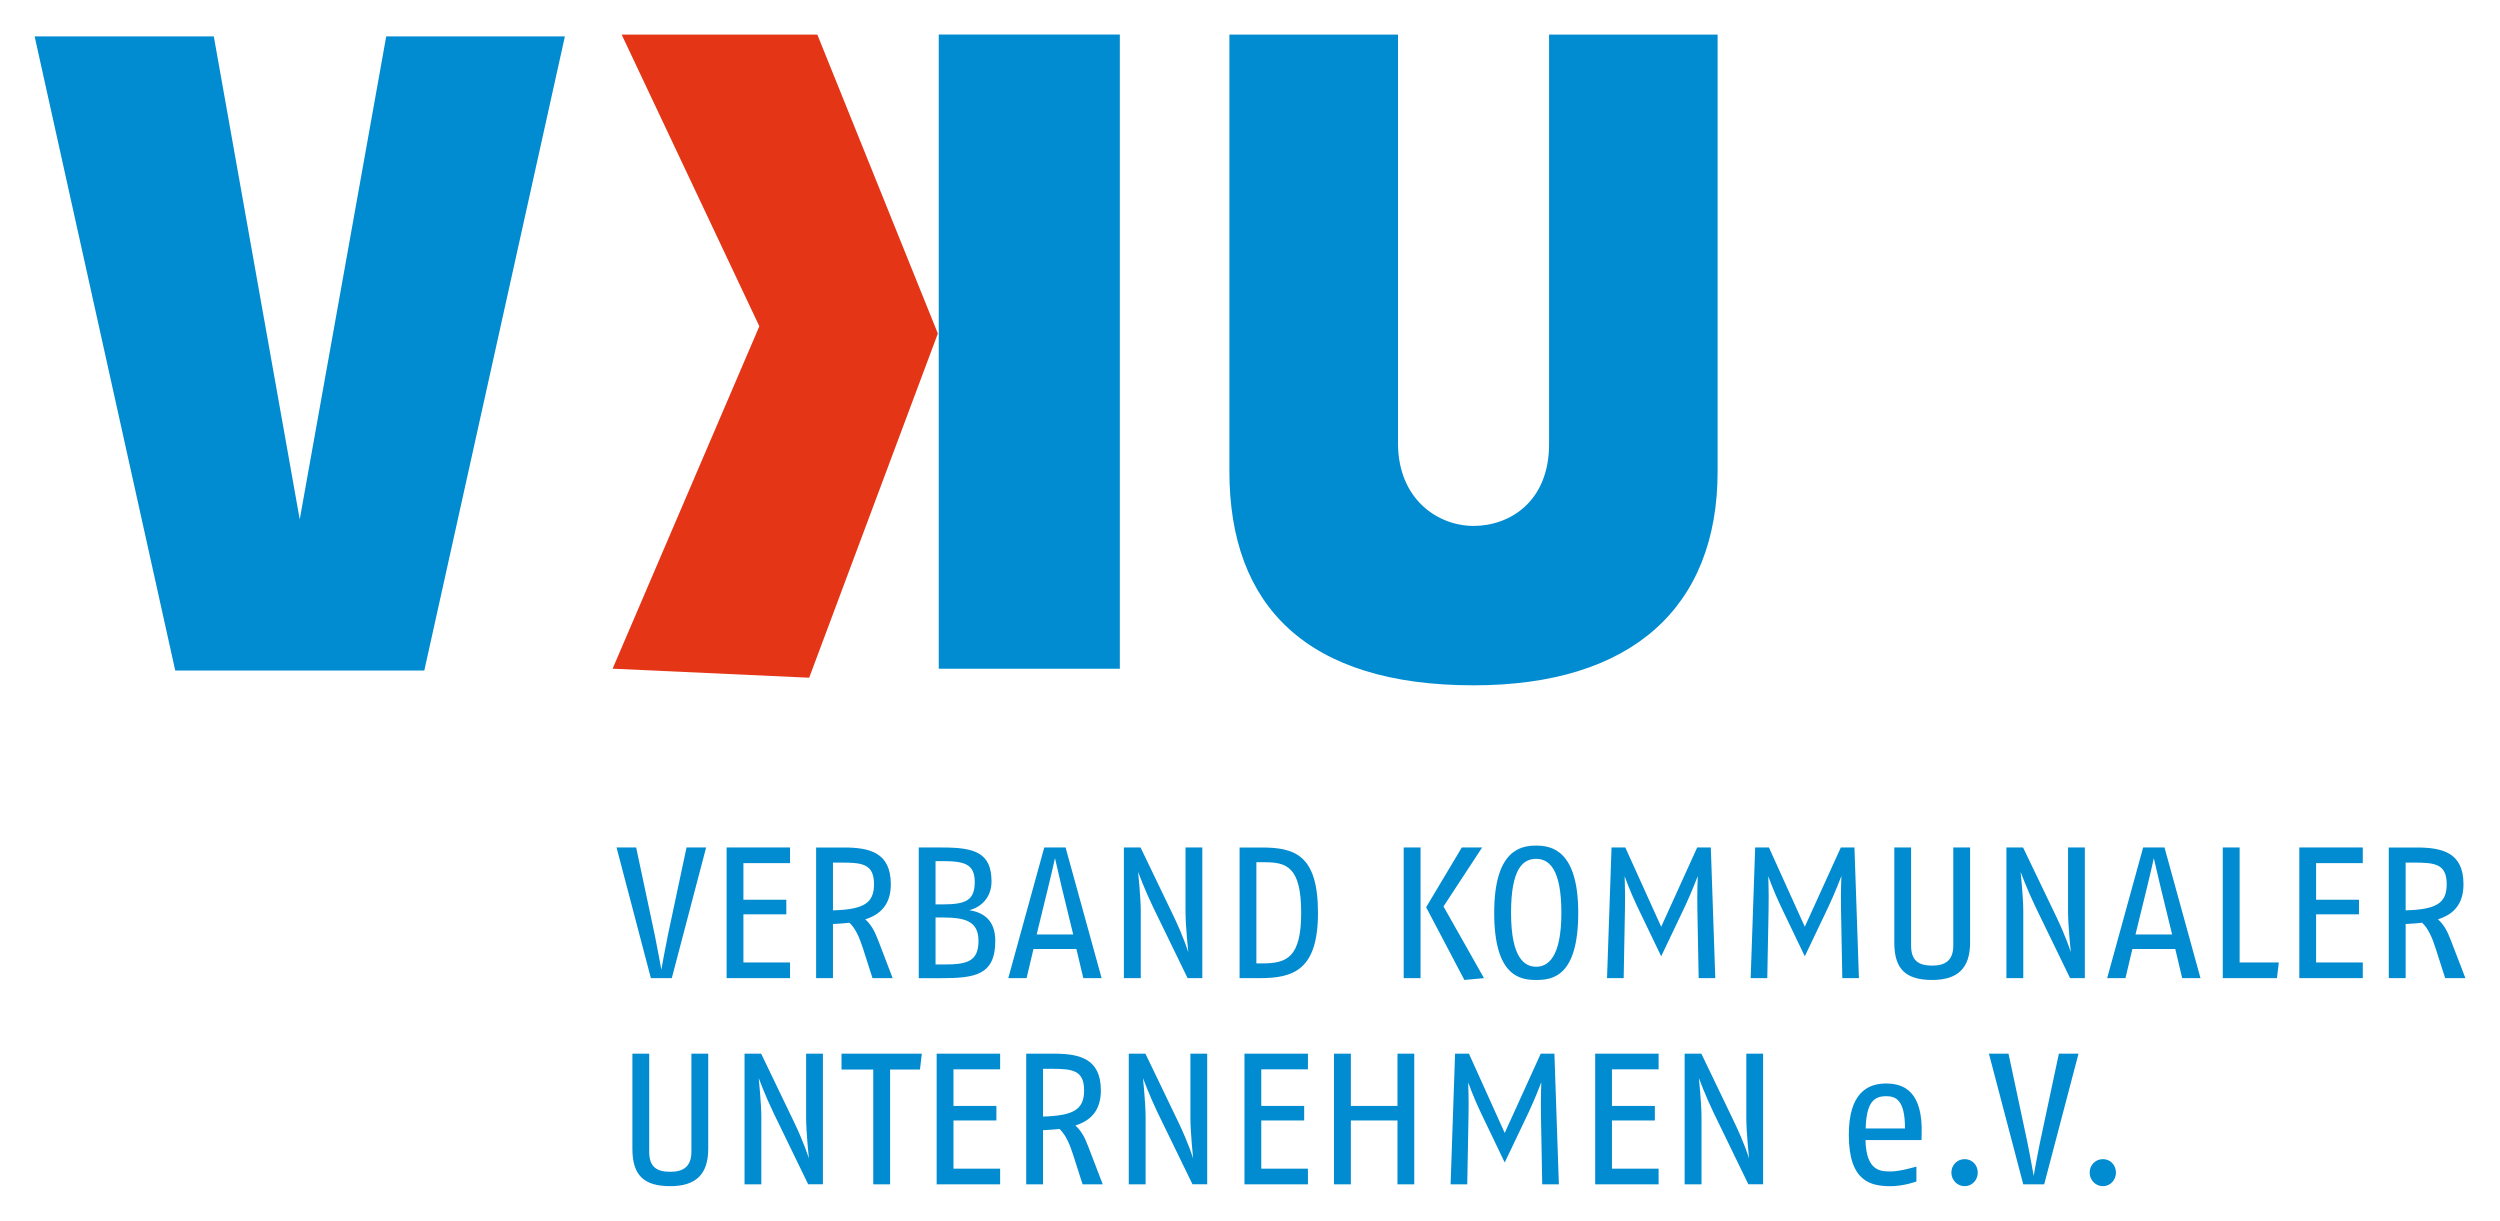 <svg xmlns:svg="http://www.w3.org/2000/svg" xmlns="http://www.w3.org/2000/svg" id="svg5746" width="1024" height="500" viewBox="-1.918 -1.918 138.761 67.759"><defs id="defs5748"></defs><path id="Fill-1" d="m 50.186,0 0,35.201 10.051,0 0,-35.201 -10.051,0 z m 16.133,0.002 0,24.244 c 0,7.461 4.28,11.877 13.553,11.877 8.815,0 13.547,-4.358 13.547,-11.877 l 0,-24.244 -9.355,0 0,22.736 c 0,3.205 -2.2,4.537 -4.191,4.537 -1.969,0 -4.167,-1.458 -4.195,-4.537 l 0,-22.736 -9.357,0 z M 0,0.102 l 7.805,35.201 13.824,0 7.805,-35.201 -9.918,0 L 14.715,26.914 9.945,0.102 0,0.102 Z" style="fill:#018bd0"></path><polygon id="Fill-6" points="50.138,16.829 42.995,35.935 32.084,35.434 40.229,16.427 32.586,0.236 43.448,0.236 " style="fill:#e53517" transform="translate(-0.002,-0.234)"></polygon><path id="Fill-7" d="m 83.348,45.02 c -0.839,0 -2.33,0.227 -2.33,3.73 0,3.501 1.418,3.729 2.33,3.729 0.913,0 2.334,-0.196 2.334,-3.729 0,-3.482 -1.493,-3.73 -2.334,-3.73 z m -51.047,0.105 1.906,7.252 1.16,0 1.906,-7.252 -1.088,0 -1.035,4.869 c -0.155,0.746 -0.363,1.916 -0.363,1.916 0,0 -0.208,-1.17 -0.363,-1.916 l -1.035,-4.869 -1.088,0 z m 6.109,0 0,7.252 3.521,0 0,-0.871 -2.588,0 0,-2.672 2.381,0 0,-0.809 -2.381,0 0,-2.031 2.588,0 0,-0.869 -3.521,0 z m 4.969,0 0,7.252 0.934,0 0,-3.004 c 0.31,-0.021 0.611,-0.033 0.912,-0.074 0.342,0.311 0.569,0.85 0.756,1.43 l 0.527,1.648 1.119,0 -0.797,-2.084 c -0.209,-0.549 -0.415,-0.91 -0.725,-1.18 0.829,-0.261 1.42,-0.808 1.42,-1.947 0,-1.783 -1.202,-2.041 -2.621,-2.041 l -1.525,0 z m 5.697,0 0,7.254 1.211,0 c 1.906,0 3.037,-0.159 3.037,-2.074 0,-1.16 -0.675,-1.584 -1.453,-1.699 0.623,-0.144 1.244,-0.675 1.244,-1.596 0,-1.605 -0.952,-1.885 -2.725,-1.885 l -1.314,0 z m 6.967,0 -1.998,7.252 1.016,0 0.383,-1.617 2.383,0 0.383,1.617 1.016,0 -2,-7.252 -1.182,0 z m 4.42,0 0,7.252 0.936,0 0,-3.719 c 0,-0.778 -0.148,-2.178 -0.148,-2.178 0,0 0.365,0.986 0.83,1.949 l 1.918,3.947 0.816,0 0,-7.252 -0.932,0 0,3.562 c 0,0.798 0.156,2.26 0.156,2.26 0,0 -0.249,-0.827 -0.828,-2.031 l -1.824,-3.791 -0.924,0 z m 6.422,0 0,7.252 1.109,0 c 1.865,0 3.242,-0.436 3.242,-3.625 0,-3.224 -1.296,-3.627 -3.141,-3.627 l -1.211,0 z m 9.109,0 0,7.252 0.936,0 0,-7.252 -0.936,0 z m 3.225,0 -1.979,3.316 2.123,4.037 1.088,-0.102 -2.248,-3.979 2.145,-3.273 -1.129,0 z m 8.312,0 -0.25,7.252 0.924,0 0.07,-3.793 c 0.021,-0.984 -0.018,-1.863 -0.018,-1.863 0,0 0.31,0.859 0.693,1.658 l 1.338,2.785 1.326,-2.785 c 0.361,-0.767 0.705,-1.67 0.705,-1.67 0,0 -0.043,0.911 -0.023,1.875 l 0.072,3.793 0.922,0 -0.248,-7.252 -0.756,0 -1.998,4.4 -1.992,-4.4 -0.766,0 z m 7.973,0 -0.25,7.252 0.922,0 0.072,-3.793 c 0.021,-0.984 -0.018,-1.863 -0.018,-1.863 0,0 0.311,0.859 0.693,1.658 l 1.336,2.785 1.328,-2.785 c 0.361,-0.767 0.703,-1.67 0.703,-1.67 0,0 -0.042,0.911 -0.021,1.875 l 0.072,3.793 0.922,0 -0.248,-7.252 -0.756,0 -2,4.4 -1.99,-4.4 -0.766,0 z m 7.723,0 0,5.283 c 0,1.461 0.632,2.07 2.104,2.07 1.41,0 2.102,-0.649 2.102,-2.07 l 0,-5.283 -0.932,0 0,5.438 c 0,0.819 -0.432,1.119 -1.17,1.119 -0.798,0 -1.172,-0.309 -1.172,-1.119 l 0,-5.438 -0.932,0 z m 6.223,0 0,7.252 0.936,0 0,-3.719 c 0,-0.778 -0.148,-2.178 -0.148,-2.178 0,0 0.365,0.986 0.83,1.949 l 1.916,3.947 0.82,0 0,-7.252 -0.932,0 0,3.562 c 0,0.798 0.154,2.26 0.154,2.26 0,0 -0.249,-0.827 -0.832,-2.031 l -1.82,-3.791 -0.924,0 z m 7.59,0 -1.998,7.252 1.016,0 0.383,-1.617 2.383,0 0.383,1.617 1.016,0 -1.998,-7.252 -1.184,0 z m 4.42,0 0,7.252 3.006,0 0.105,-0.871 -2.176,0 0,-6.381 -0.936,0 z m 4.248,0 0,7.252 3.523,0 0,-0.871 -2.592,0 0,-2.672 2.381,0 0,-0.809 -2.381,0 0,-2.031 2.592,0 0,-0.869 -3.523,0 z m 4.967,0 0,7.252 0.936,0 0,-3.004 c 0.311,-0.021 0.611,-0.033 0.912,-0.074 0.341,0.311 0.571,0.85 0.754,1.43 l 0.529,1.648 1.121,0 -0.801,-2.084 c -0.206,-0.549 -0.411,-0.91 -0.723,-1.18 0.827,-0.261 1.418,-0.808 1.418,-1.947 0,-1.783 -1.202,-2.041 -2.621,-2.041 l -1.525,0 z m -74.037,0.59 c 0,0 0.205,0.91 0.371,1.605 l 0.641,2.633 -2.029,0 0.643,-2.633 c 0.176,-0.704 0.375,-1.605 0.375,-1.605 z m 60.994,0 c 0,0 0.208,0.91 0.375,1.605 l 0.641,2.633 -2.033,0 0.645,-2.633 c 0.176,-0.704 0.373,-1.605 0.373,-1.605 z m -34.283,0.041 c 0.726,0 1.398,0.58 1.398,2.994 0,2.506 -0.765,2.994 -1.398,2.994 -0.631,0 -1.396,-0.456 -1.396,-2.994 0,-2.477 0.672,-2.994 1.396,-2.994 z m -33.34,0.125 0.361,0 c 1.244,0 1.814,0.155 1.814,1.16 0,1.037 -0.518,1.242 -1.793,1.242 l -0.383,0 0,-2.402 z m 17.809,0.061 0.424,0 c 1.247,0 2.062,0.24 2.062,2.811 0,2.495 -0.815,2.805 -2.143,2.805 l -0.344,0 0,-5.615 z m -23.504,0.021 0.414,0 c 1.192,0 1.865,0.052 1.865,1.203 0,1.065 -0.591,1.397 -2.279,1.449 l 0,-2.652 z m 87.297,0 0.412,0 c 1.194,0 1.867,0.052 1.867,1.203 1e-5,1.065 -0.59,1.397 -2.279,1.449 l 0,-2.652 z m -81.602,3.047 0.383,0 c 1.244,0 2,0.195 2,1.295 0,1.151 -0.632,1.314 -1.926,1.314 l -0.457,0 0,-2.609 z m -16.828,7.559 0,5.283 c 0,1.462 0.634,2.072 2.105,2.072 1.409,0 2.104,-0.651 2.104,-2.072 l 0,-5.283 -0.934,0 0,5.439 c 0,0.818 -0.435,1.119 -1.17,1.119 -0.798,0 -1.172,-0.309 -1.172,-1.119 l 0,-5.439 -0.934,0 z m 6.225,0 0,7.252 0.932,0 0,-3.719 c 0,-0.777 -0.145,-2.176 -0.145,-2.176 0,0 0.364,0.984 0.83,1.947 l 1.916,3.947 0.818,0 0,-7.252 -0.932,0 0,3.564 c 0,0.797 0.154,2.26 0.154,2.26 0,0 -0.248,-0.83 -0.828,-2.033 l -1.824,-3.791 -0.922,0 z m 5.383,0 0,0.881 1.762,0 0,6.373 0.934,0 0,-6.373 1.658,0 0.104,-0.881 -4.457,0 z m 5.281,0 0,7.252 3.523,0 0,-0.869 -2.59,0 0,-2.674 2.383,0 0,-0.809 -2.383,0 0,-2.029 2.59,0 0,-0.871 -3.523,0 z m 4.971,0 0,7.252 0.932,0 0,-3.004 c 0.311,-0.02 0.611,-0.031 0.912,-0.072 0.342,0.311 0.572,0.85 0.758,1.43 l 0.527,1.646 1.119,0 -0.799,-2.082 c -0.206,-0.551 -0.411,-0.91 -0.723,-1.182 0.827,-0.259 1.418,-0.807 1.418,-1.947 0,-1.783 -1.202,-2.041 -2.621,-2.041 l -1.523,0 z m 5.693,0 0,7.252 0.934,0 0,-3.719 c 0,-0.777 -0.145,-2.176 -0.145,-2.176 0,0 0.363,0.984 0.828,1.947 l 1.92,3.947 0.816,0 0,-7.252 -0.932,0 0,3.564 c 0,0.797 0.152,2.26 0.152,2.26 0,0 -0.246,-0.83 -0.826,-2.033 l -1.824,-3.791 -0.924,0 z m 6.422,0 0,7.252 3.523,0 0,-0.869 -2.59,0 0,-2.674 2.381,0 0,-0.809 -2.381,0 0,-2.029 2.59,0 0,-0.871 -3.523,0 z m 4.971,0 0,7.252 0.934,0 0,-3.543 2.588,0 0,3.543 0.932,0 0,-7.252 -0.932,0 0,2.9 -2.588,0 0,-2.9 -0.934,0 z m 6.719,0 -0.248,7.252 0.924,0 0.07,-3.791 c 0.023,-0.984 -0.019,-1.865 -0.019,-1.865 0,0 0.31,0.859 0.693,1.658 l 1.336,2.787 1.328,-2.787 c 0.362,-0.767 0.703,-1.668 0.703,-1.668 0,0 -0.038,0.911 -0.019,1.875 l 0.07,3.791 0.924,0 -0.248,-7.252 -0.758,0 -2,4.402 -1.986,-4.402 -0.77,0 z m 7.777,0 0,7.252 3.521,0 0,-0.869 -2.59,0 0,-2.674 2.381,0 0,-0.809 -2.381,0 0,-2.029 2.59,0 0,-0.871 -3.521,0 z m 4.967,0 0,7.252 0.936,0 0,-3.719 c 0,-0.777 -0.146,-2.176 -0.146,-2.176 0,0 0.364,0.984 0.83,1.947 l 1.916,3.947 0.818,0 0,-7.252 -0.932,0 0,3.564 c 0,0.797 0.154,2.26 0.154,2.26 0,0 -0.247,-0.83 -0.828,-2.033 l -1.822,-3.791 -0.926,0 z m 16.889,0 1.906,7.252 1.162,0 1.906,-7.252 -1.09,0 -1.037,4.871 c -0.156,0.745 -0.363,1.914 -0.363,1.914 0,0 -0.204,-1.17 -0.359,-1.914 l -1.037,-4.871 -1.088,0 z m -52.506,0.84 0.416,0 c 1.191,0 1.865,0.052 1.865,1.201 0,1.067 -0.592,1.399 -2.281,1.451 l 0,-2.652 z m 46.803,0.816 c -1.047,0 -2.074,0.54 -2.074,2.85 0,2.632 1.254,2.85 2.334,2.85 0.706,0 1.418,-0.258 1.418,-0.258 l 0,-0.83 c 0,0 -0.89,0.27 -1.418,0.27 -0.529,0 -1.368,0.023 -1.408,-1.74 l 3.107,0 0.01,-0.291 c 0.082,-2.425 -1.002,-2.85 -1.969,-2.85 z m 0,0.705 c 0.561,0 1.045,0.238 1.045,1.793 l -2.184,0 c 0.041,-1.462 0.466,-1.793 1.139,-1.793 z m 4.357,3.494 c -0.416,0 -0.738,0.329 -0.738,0.746 0,0.412 0.323,0.754 0.738,0.754 0.416,0 0.727,-0.342 0.727,-0.754 0,-0.417 -0.311,-0.746 -0.727,-0.746 z m 7.674,0 c -0.416,0 -0.736,0.329 -0.736,0.746 0,0.412 0.321,0.754 0.736,0.754 0.413,0 0.723,-0.342 0.723,-0.754 0,-0.417 -0.31,-0.746 -0.723,-0.746 z" style="fill:#018bd0"></path></svg>